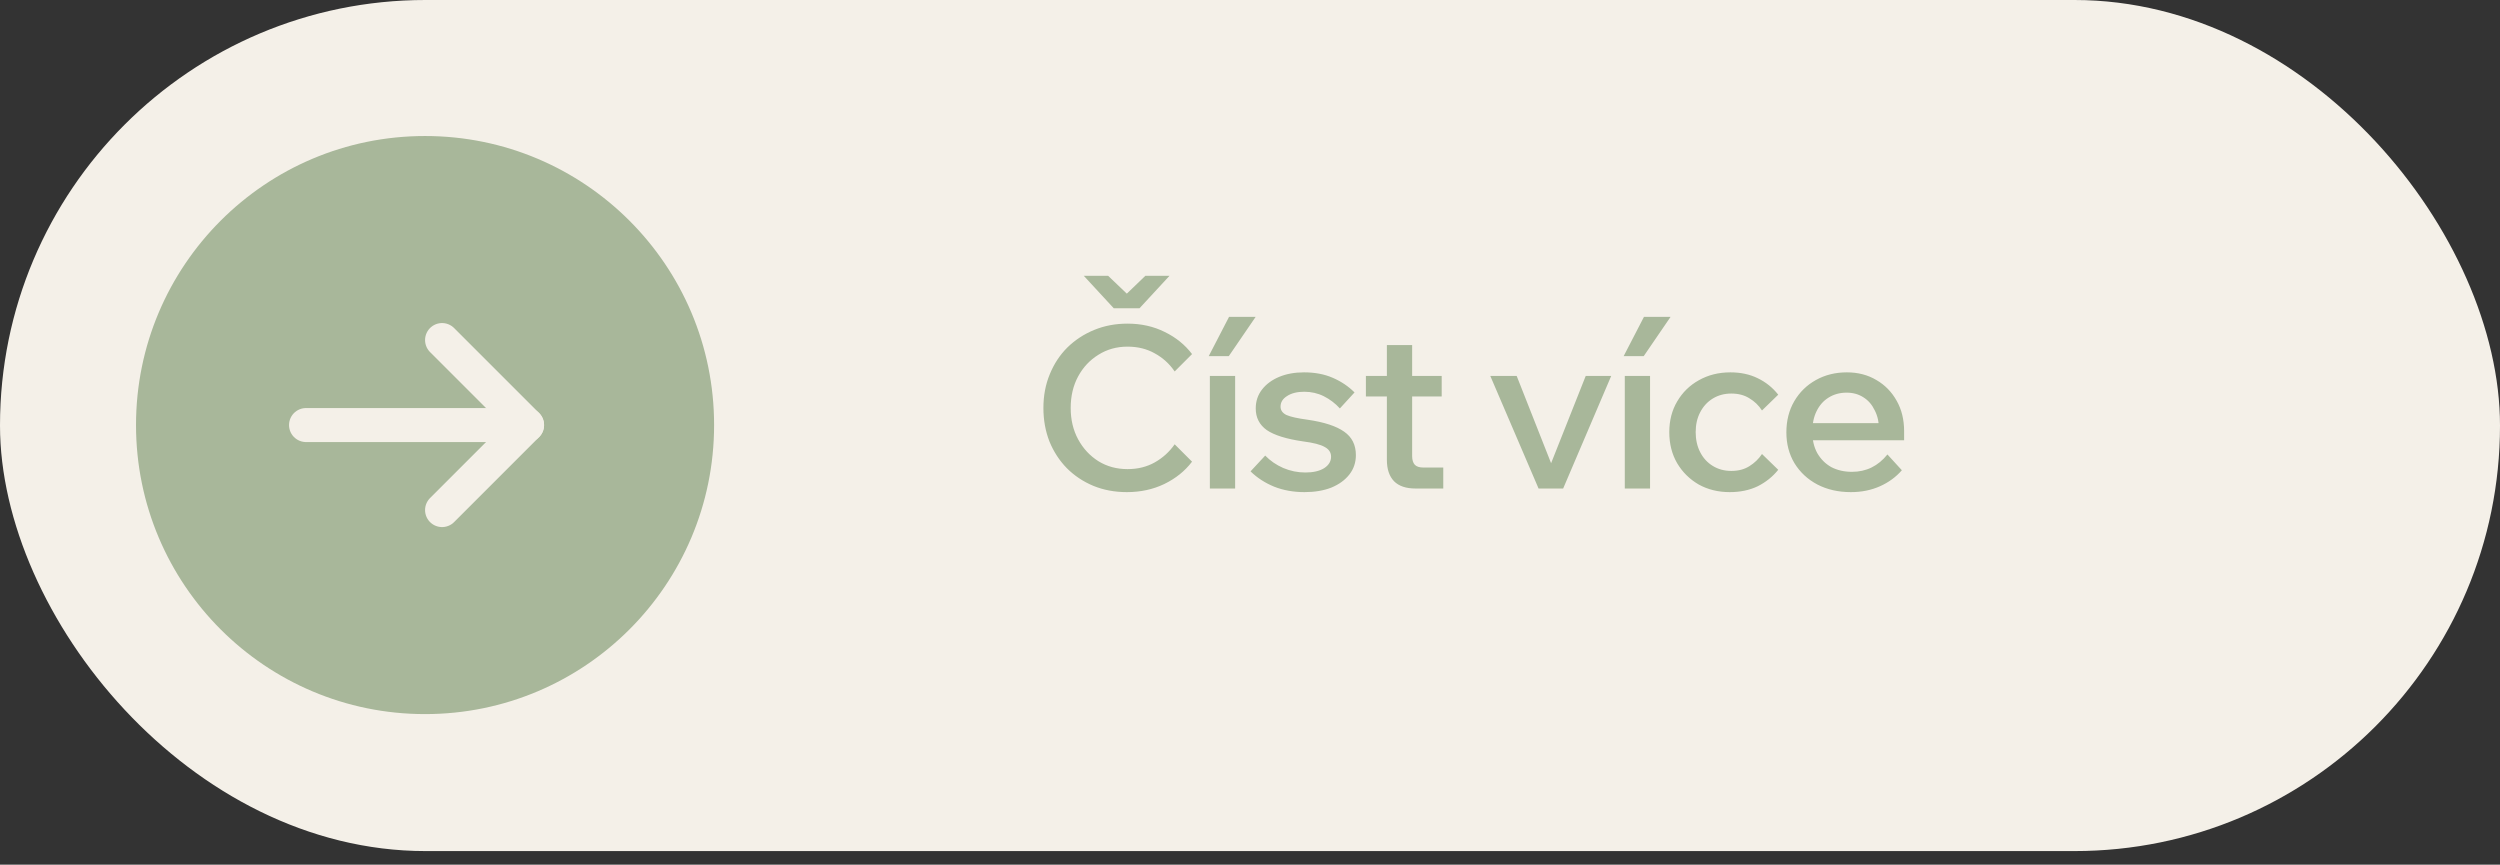 <?xml version="1.0" encoding="UTF-8"?> <svg xmlns="http://www.w3.org/2000/svg" width="133" height="46" viewBox="0 0 133 46" fill="none"><rect x="0" y="0" width="133" height="46" fill="#333333" stroke="none"/><rect width="133" height="45.277" rx="22.638" fill="#F4F0E8"></rect><path d="M62.493 23.637L63.417 24.561C63.041 25.057 62.549 25.453 61.941 25.749C61.341 26.037 60.677 26.181 59.949 26.181C59.301 26.181 58.705 26.069 58.161 25.845C57.625 25.621 57.157 25.309 56.757 24.909C56.365 24.509 56.057 24.037 55.833 23.493C55.617 22.941 55.509 22.345 55.509 21.705C55.509 21.057 55.621 20.461 55.845 19.917C56.069 19.365 56.381 18.889 56.781 18.489C57.189 18.089 57.665 17.777 58.209 17.553C58.753 17.329 59.345 17.217 59.985 17.217C60.713 17.217 61.373 17.365 61.965 17.661C62.557 17.949 63.041 18.341 63.417 18.837L62.493 19.761C62.213 19.353 61.861 19.033 61.437 18.801C61.013 18.561 60.529 18.441 59.985 18.441C59.409 18.441 58.893 18.585 58.437 18.873C57.981 19.153 57.621 19.537 57.357 20.025C57.093 20.513 56.961 21.073 56.961 21.705C56.961 22.329 57.093 22.885 57.357 23.373C57.621 23.861 57.981 24.249 58.437 24.537C58.893 24.817 59.409 24.957 59.985 24.957C60.529 24.957 61.013 24.837 61.437 24.597C61.861 24.357 62.213 24.037 62.493 23.637ZM57.657 14.673H58.953L60.561 16.209H59.337L60.933 14.673H62.217L60.621 16.401H59.253L57.657 14.673ZM65.709 25.989H64.365V20.001H65.709V25.989ZM66.801 16.857L65.373 18.945H64.305L65.385 16.857H66.801ZM66.529 25.077L67.309 24.237C67.581 24.517 67.901 24.737 68.269 24.897C68.645 25.057 69.037 25.137 69.445 25.137C69.861 25.137 70.193 25.061 70.441 24.909C70.689 24.749 70.813 24.545 70.813 24.297C70.813 24.073 70.701 23.901 70.477 23.781C70.261 23.653 69.873 23.553 69.313 23.481C68.433 23.353 67.793 23.153 67.393 22.881C67.001 22.601 66.805 22.217 66.805 21.729C66.805 21.345 66.917 21.009 67.141 20.721C67.365 20.433 67.669 20.209 68.053 20.049C68.437 19.889 68.877 19.809 69.373 19.809C69.949 19.809 70.457 19.905 70.897 20.097C71.345 20.289 71.733 20.549 72.061 20.877L71.281 21.729C71.033 21.457 70.749 21.241 70.429 21.081C70.109 20.921 69.761 20.841 69.385 20.841C69.009 20.841 68.705 20.917 68.473 21.069C68.241 21.213 68.125 21.401 68.125 21.633C68.125 21.825 68.229 21.973 68.437 22.077C68.653 22.173 69.029 22.257 69.565 22.329C70.445 22.457 71.093 22.669 71.509 22.965C71.925 23.253 72.133 23.669 72.133 24.213C72.133 24.605 72.017 24.949 71.785 25.245C71.553 25.541 71.233 25.773 70.825 25.941C70.417 26.101 69.941 26.181 69.397 26.181C68.813 26.181 68.277 26.085 67.789 25.893C67.301 25.693 66.881 25.421 66.529 25.077ZM76.782 25.989H75.306C74.802 25.989 74.422 25.861 74.166 25.605C73.91 25.341 73.782 24.961 73.782 24.465V18.357H75.126V24.261C75.126 24.469 75.174 24.625 75.27 24.729C75.366 24.825 75.518 24.873 75.726 24.873H76.782V25.989ZM76.698 21.093H72.666V20.001H76.698V21.093ZM83.16 25.989H81.852L79.284 20.001H80.688L82.704 25.113H82.332L84.36 20.001H85.716L83.16 25.989ZM87.783 25.989H86.439V20.001H87.783V25.989ZM88.875 16.857L87.447 18.945H86.379L87.459 16.857H88.875ZM93.738 24.153L94.602 24.993C94.306 25.361 93.942 25.653 93.51 25.869C93.078 26.077 92.582 26.181 92.022 26.181C91.406 26.181 90.854 26.045 90.366 25.773C89.886 25.493 89.506 25.117 89.226 24.645C88.946 24.165 88.806 23.613 88.806 22.989C88.806 22.373 88.946 21.829 89.226 21.357C89.506 20.877 89.89 20.501 90.378 20.229C90.874 19.949 91.434 19.809 92.058 19.809C92.602 19.809 93.086 19.913 93.51 20.121C93.942 20.329 94.306 20.621 94.602 20.997L93.738 21.837C93.562 21.565 93.338 21.349 93.066 21.189C92.802 21.021 92.482 20.937 92.106 20.937C91.738 20.937 91.41 21.025 91.122 21.201C90.834 21.377 90.61 21.621 90.45 21.933C90.29 22.237 90.21 22.589 90.21 22.989C90.21 23.389 90.29 23.745 90.45 24.057C90.61 24.369 90.834 24.613 91.122 24.789C91.41 24.965 91.738 25.053 92.106 25.053C92.482 25.053 92.802 24.969 93.066 24.801C93.338 24.633 93.562 24.417 93.738 24.153ZM100.411 24.177L101.179 25.017C100.867 25.377 100.479 25.661 100.015 25.869C99.551 26.077 99.035 26.181 98.467 26.181C97.795 26.181 97.199 26.045 96.679 25.773C96.167 25.501 95.763 25.125 95.467 24.645C95.179 24.165 95.035 23.617 95.035 23.001C95.035 22.377 95.175 21.825 95.455 21.345C95.735 20.865 96.119 20.489 96.607 20.217C97.095 19.945 97.643 19.809 98.251 19.809C98.843 19.809 99.367 19.945 99.823 20.217C100.279 20.481 100.639 20.849 100.903 21.321C101.167 21.785 101.299 22.325 101.299 22.941V23.013H99.967V22.881C99.967 22.481 99.891 22.133 99.739 21.837C99.595 21.533 99.395 21.301 99.139 21.141C98.883 20.973 98.583 20.889 98.239 20.889C97.879 20.889 97.559 20.977 97.279 21.153C97.007 21.321 96.795 21.561 96.643 21.873C96.491 22.177 96.415 22.545 96.415 22.977C96.415 23.409 96.503 23.785 96.679 24.105C96.863 24.425 97.111 24.673 97.423 24.849C97.743 25.017 98.111 25.101 98.527 25.101C99.287 25.101 99.915 24.793 100.411 24.177ZM101.299 23.421H95.971V22.509H101.107L101.299 22.953V23.421Z" fill="#A8B79A"></path><circle cx="22.613" cy="22.613" r="15.377" fill="#A8B79A"></circle><path d="M16.281 22.613H27.136" stroke="#F4F0E8" stroke-width="1.809" stroke-linecap="round"></path><path d="M28.04 22.613L23.518 27.136" stroke="#F4F0E8" stroke-width="1.809" stroke-linecap="round"></path><path d="M28.04 22.613L23.518 18.091" stroke="#F4F0E8" stroke-width="1.809" stroke-linecap="round"></path></svg> 